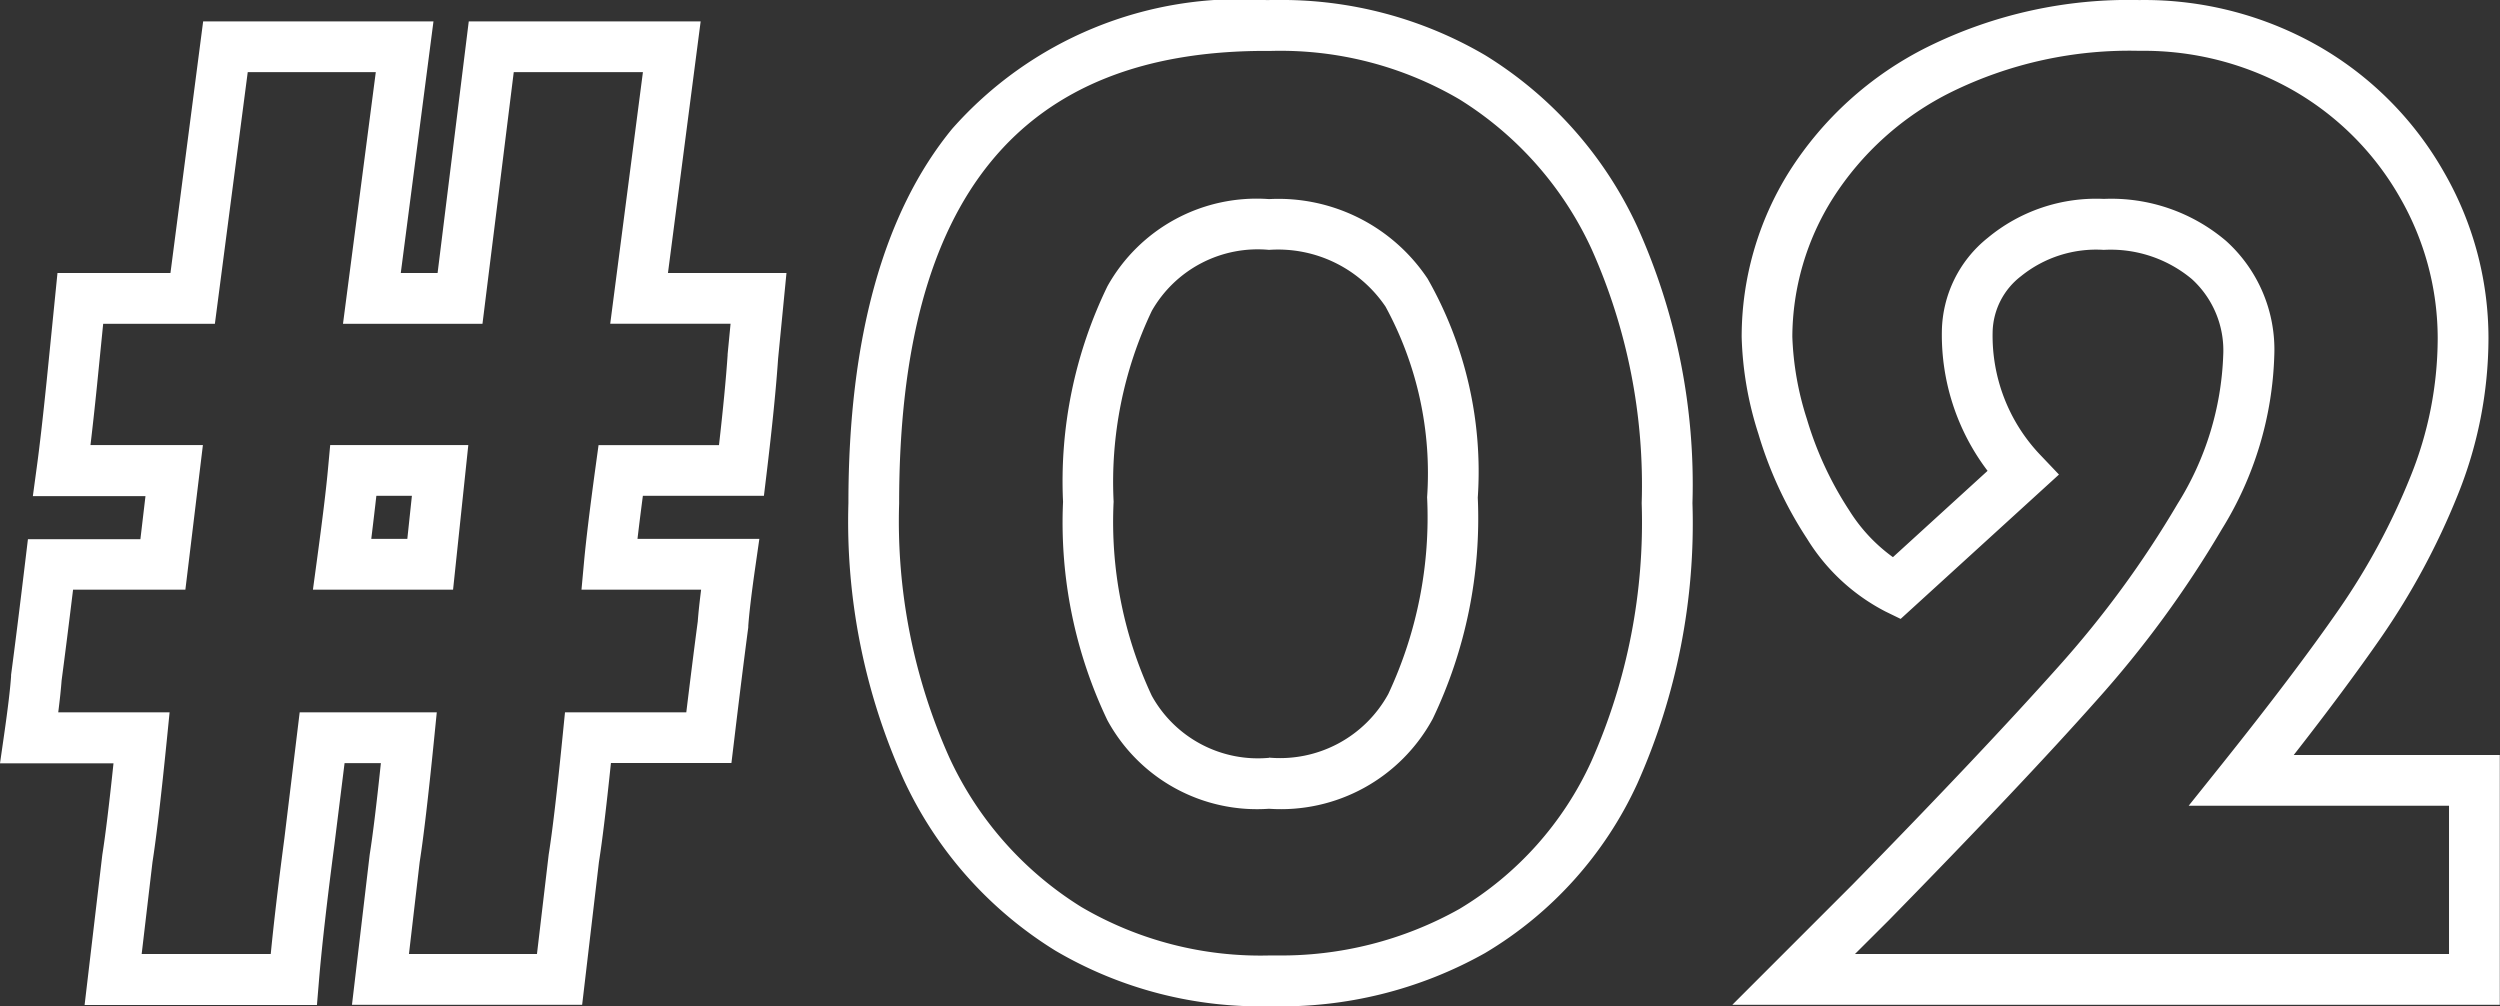 <svg xmlns="http://www.w3.org/2000/svg" width="49.236" height="19.818" viewBox="0 0 49.236 19.818">
  <rect x="0" y="0" width="49.236" height="19.818" fill="#333333" stroke="none"/>
  <path id="料金表" d="M25.2,1.711A7.931,7.931,0,0,1,29.32,2.8a7.809,7.809,0,0,1,2.993,3.374A12.349,12.349,0,0,1,33.4,11.62a12.567,12.567,0,0,1-1.087,5.526,7.538,7.538,0,0,1-3,3.336,8.193,8.193,0,0,1-4.224,1.046,7.956,7.956,0,0,1-4.232-1.092,7.809,7.809,0,0,1-2.993-3.374,12.349,12.349,0,0,1-1.087-5.442c0-3.24.688-5.721,2.044-7.373A7.557,7.557,0,0,1,25,1.712Zm0,18.817a7.175,7.175,0,0,0,3.609-.915,6.56,6.56,0,0,0,2.6-2.908A11.594,11.594,0,0,0,32.4,11.62a11.373,11.373,0,0,0-.985-5,6.828,6.828,0,0,0-2.607-2.954,6.974,6.974,0,0,0-3.714-.952h-.01c-4.918-.037-7.308,2.878-7.308,8.908a11.373,11.373,0,0,0,.985,5,6.828,6.828,0,0,0,2.607,2.954,6.975,6.975,0,0,0,3.714.952h.126ZM42.2,1.712a6.93,6.93,0,0,1,3.557.923A6.637,6.637,0,0,1,48.2,5.1a6.546,6.546,0,0,1,.877,3.271,8.278,8.278,0,0,1-.61,3.1,14.293,14.293,0,0,1-1.509,2.8c-.456.658-1.031,1.433-1.716,2.309H49.3V21.5H34.185l2.364-2.364c1.74-1.777,3.1-3.221,4.055-4.292a19.954,19.954,0,0,0,2.349-3.209,5.9,5.9,0,0,0,.9-2.927,1.9,1.9,0,0,0-.617-1.5A2.494,2.494,0,0,0,41.5,6.632a2.353,2.353,0,0,0-1.629.518,1.424,1.424,0,0,0-.559,1.082,3.4,3.4,0,0,0,.954,2.455l.352.37L37.5,13.9l-.3-.146a3.926,3.926,0,0,1-1.545-1.436,7.819,7.819,0,0,1-.957-2.064,6.789,6.789,0,0,1-.329-1.906A6.129,6.129,0,0,1,35.3,5.1a6.818,6.818,0,0,1,2.729-2.464A8.936,8.936,0,0,1,42.2,1.712ZM48.3,17.58H43.172l.65-.812c.959-1.2,1.739-2.23,2.317-3.066a13.291,13.291,0,0,0,1.4-2.6,7.283,7.283,0,0,0,.538-2.726A5.558,5.558,0,0,0,47.333,5.6a5.65,5.65,0,0,0-2.086-2.1A5.944,5.944,0,0,0,42.2,2.712a7.953,7.953,0,0,0-3.7.811,5.835,5.835,0,0,0-2.339,2.1,5.144,5.144,0,0,0-.794,2.72,5.919,5.919,0,0,0,.287,1.622,6.82,6.82,0,0,0,.835,1.8,3.27,3.27,0,0,0,.859.919l1.864-1.7a4.431,4.431,0,0,1-.9-2.756,2.4,2.4,0,0,1,.9-1.83,3.345,3.345,0,0,1,2.291-.77,3.49,3.49,0,0,1,2.405.827,2.881,2.881,0,0,1,.951,2.249,6.875,6.875,0,0,1-1.033,3.429,20.953,20.953,0,0,1-2.467,3.371c-.962,1.084-2.338,2.54-4.091,4.33l0,0L36.6,20.5H48.3ZM4.069,2.132H8.605L7.961,7.088h.725L9.3,2.132h4.567l-.644,4.956h2.334l-.165,1.689c-.038.565-.114,1.325-.226,2.258l-.053.44H12.729q-.063.481-.106.848h2.4l-.082.571c-.073.509-.118.892-.136,1.141l0,.03c-.074.555-.168,1.306-.279,2.233l-.053.44H12.1c-.092.885-.171,1.539-.236,1.948L11.533,21.5H7l.349-2.959c.06-.376.134-.98.22-1.8H6.854l-.2,1.605c-.148,1.129-.251,2.035-.306,2.7l-.038.458H1.734l.349-2.959c.06-.376.134-.98.22-1.8H.068l.082-.571c.073-.509.119-.893.136-1.141l0-.03c.074-.556.168-1.307.279-2.233l.053-.44H2.833l.1-.848H.715l.077-.568c.055-.4.12-.972.194-1.691L1.2,7.088H3.425Zm3.4,1H4.947L4.3,8.088H2.1l-.123,1.23c-.045.443-.088.83-.127,1.158H4.064l-.345,2.848H1.507c-.088.723-.164,1.324-.226,1.791-.012.165-.034.372-.066.625H3.408l-.055.55c-.112,1.116-.207,1.923-.282,2.4L2.858,20.5H5.4c.06-.615.15-1.38.269-2.281L5.97,15.74h2.7l-.055.55c-.112,1.116-.207,1.923-.282,2.4L8.122,20.5h2.521l.231-1.959c.073-.455.166-1.246.276-2.351l.045-.45h2.389c.088-.724.164-1.325.226-1.791.012-.165.034-.372.066-.625H11.52l.05-.545c.038-.416.114-1.045.227-1.87l.059-.432h2.372c.082-.72.139-1.315.17-1.773V8.687l.058-.6h-2.37l.644-4.956H10.186L9.57,8.088H6.823Zm17.593,2.5A3.532,3.532,0,0,1,28.184,7.2a7.677,7.677,0,0,1,.988,4.311,9.147,9.147,0,0,1-.887,4.356,3.4,3.4,0,0,1-3.225,1.772,3.352,3.352,0,0,1-3.183-1.744,9.026,9.026,0,0,1-.873-4.3,8.782,8.782,0,0,1,.875-4.248A3.364,3.364,0,0,1,25.06,5.632Zm0,11a2.432,2.432,0,0,0,2.347-1.252,8.2,8.2,0,0,0,.765-3.876,6.861,6.861,0,0,0-.818-3.753A2.554,2.554,0,0,0,25.06,6.632a2.4,2.4,0,0,0-2.307,1.2A7.833,7.833,0,0,0,22,11.592a8.076,8.076,0,0,0,.751,3.82A2.388,2.388,0,0,0,25.06,16.636ZM6.571,10.476h2.72l-.3,2.848H6.231l.077-.568c.11-.81.185-1.424.221-1.826Zm1.609,1h-.7q-.041.364-.1.848H8.09Z" transform="translate(-0.068 -1.711)" fill="#fff"/>
</svg>
